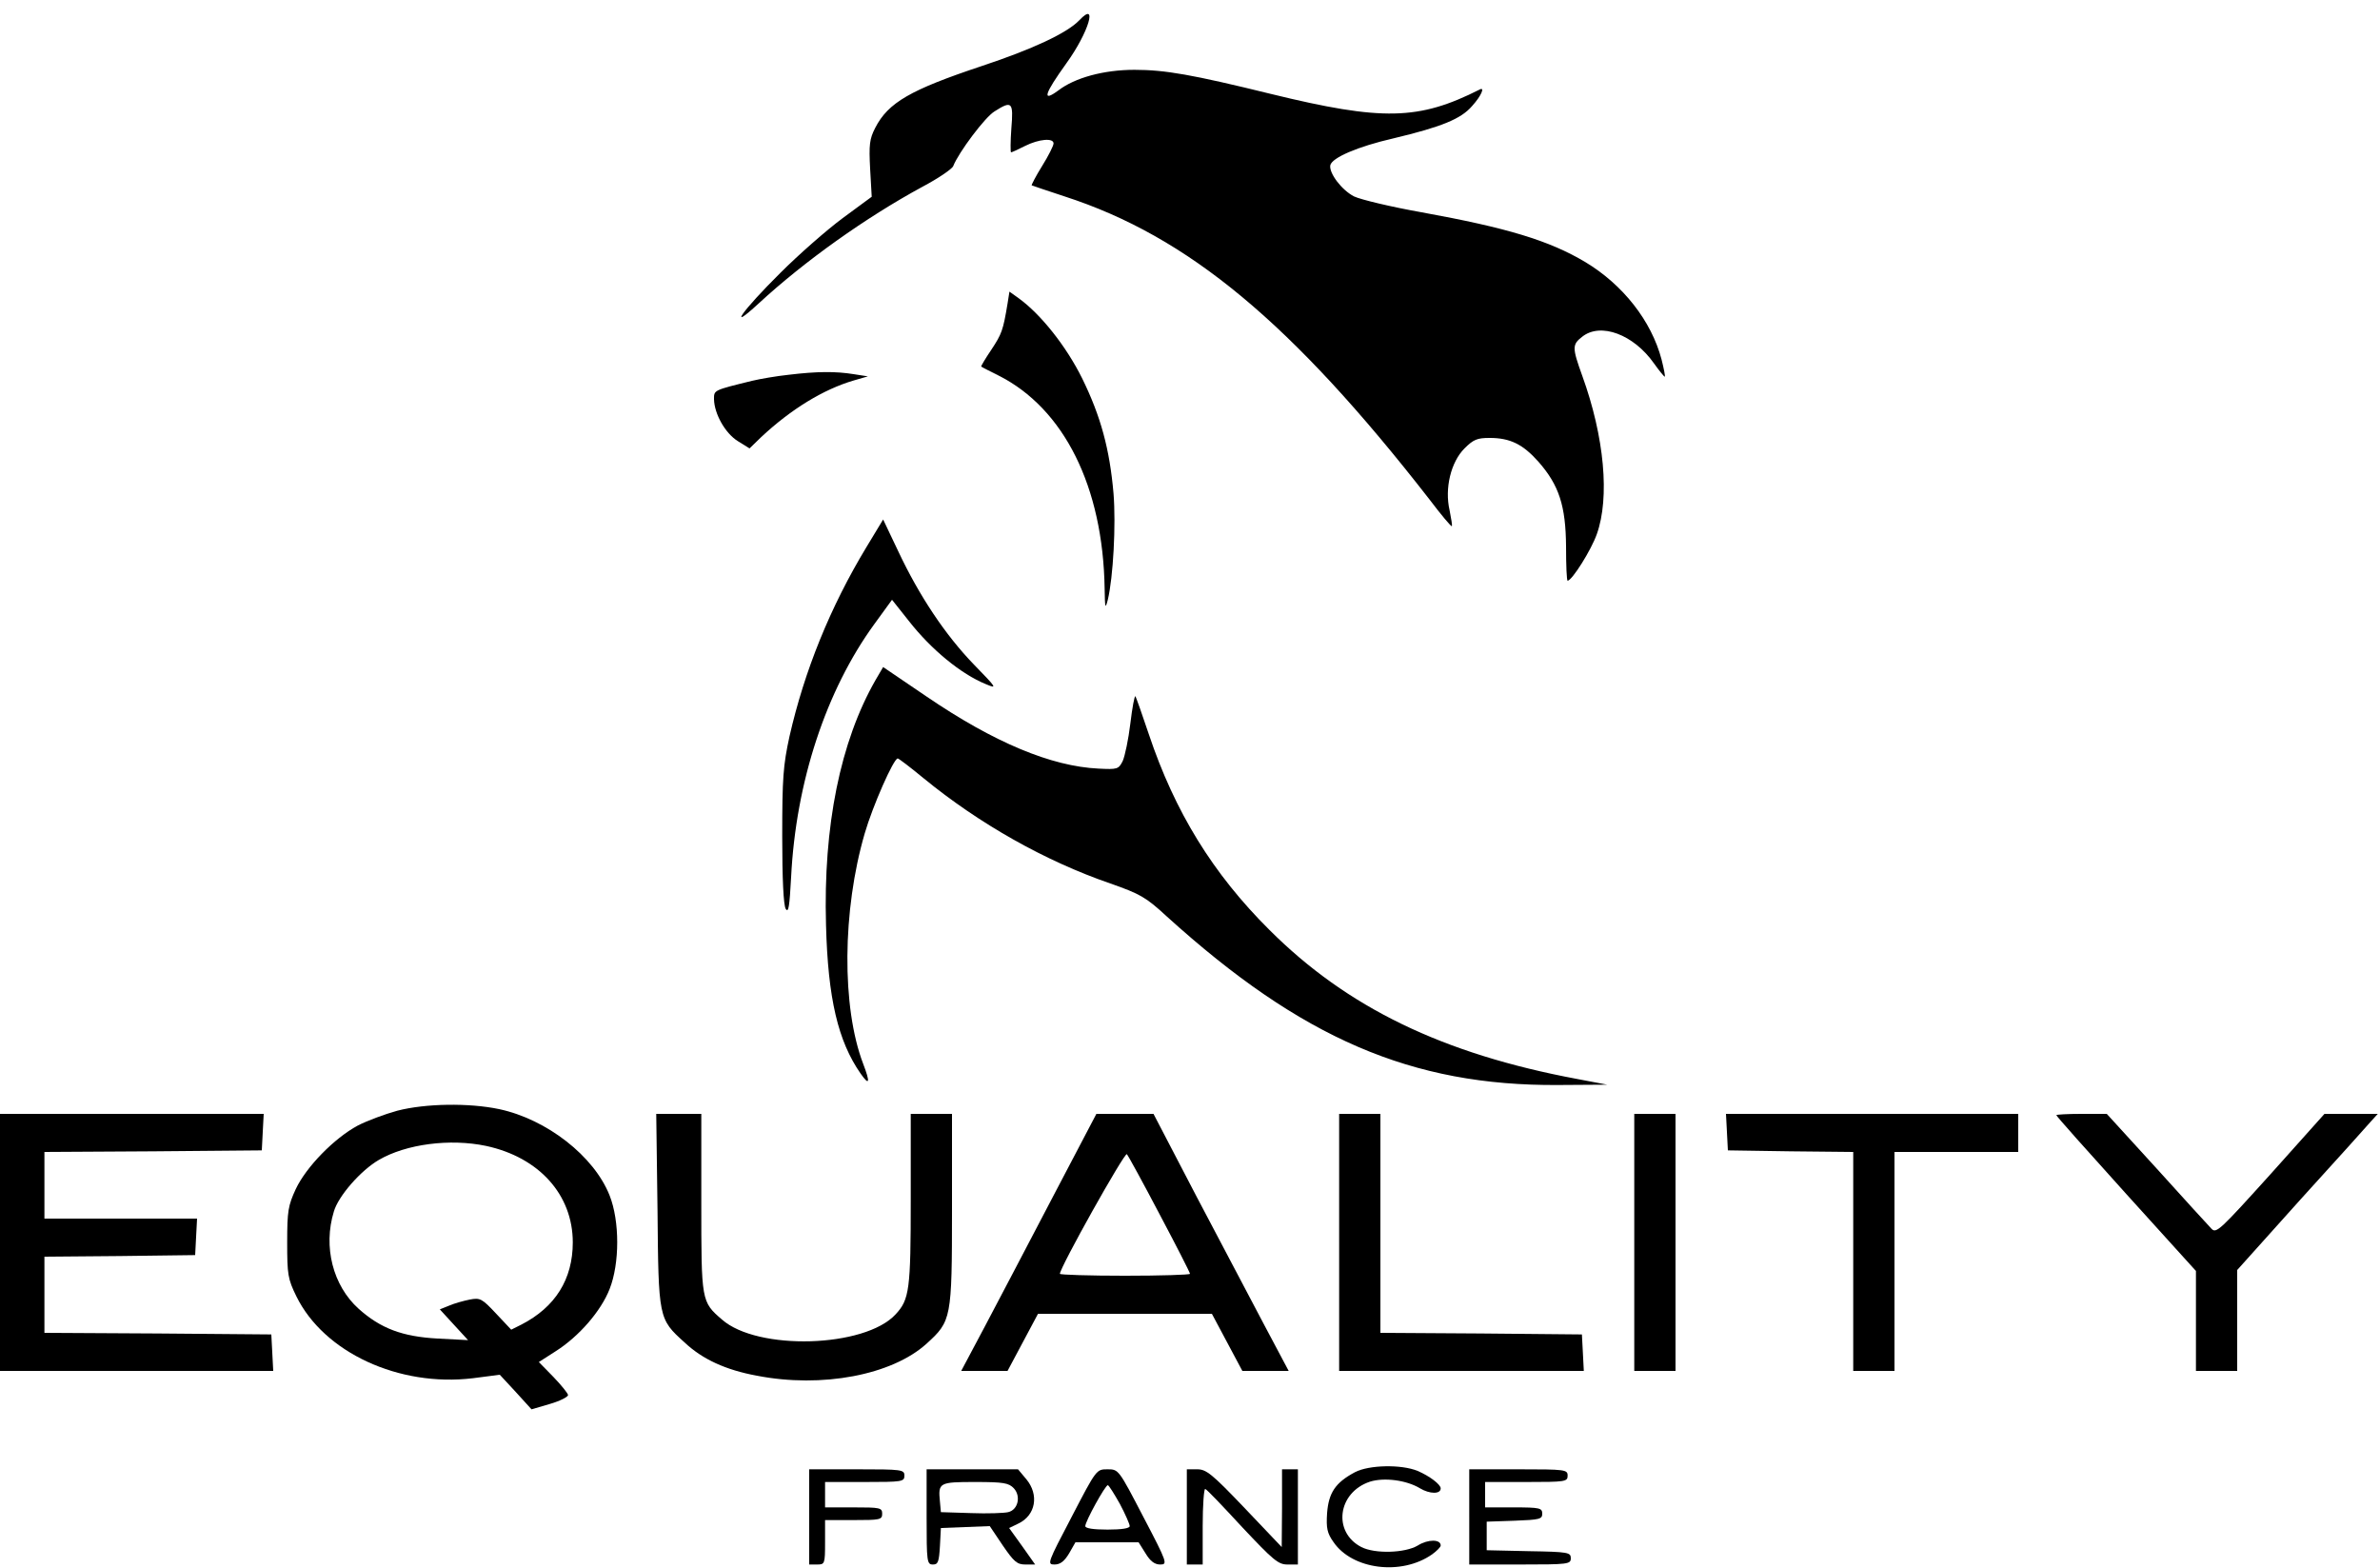 <?xml version="1.0" standalone="no"?>
<!DOCTYPE svg PUBLIC "-//W3C//DTD SVG 20010904//EN"
 "http://www.w3.org/TR/2001/REC-SVG-20010904/DTD/svg10.dtd">
<svg version="1.0" xmlns="http://www.w3.org/2000/svg"
 width="750pt" height="494pt" viewBox="0 0 750 494"
 preserveAspectRatio="xMidYMid meet">

<g transform="translate(0,494) scale(0.1,-0.1)"
fill="#000000" stroke="none">
<path d="M3401 4876 c-38 -40 -147 -91 -307 -144 -225 -75 -295 -115 -336
-195 -18 -35 -20 -53 -16 -129 l5 -88 -91 -67 c-50 -37 -139 -115 -197 -173
-120 -119 -170 -190 -68 -96 144 133 338 271 515 367 51 27 95 57 98 66 17 43
100 154 130 172 55 35 60 30 53 -54 -3 -41 -3 -75 -1 -75 3 0 22 9 44 20 44
22 90 26 90 8 0 -7 -16 -39 -36 -71 -20 -32 -34 -60 -33 -61 2 -1 49 -17 104
-35 389 -126 716 -398 1149 -954 37 -49 69 -87 71 -85 2 2 -2 24 -7 50 -16 69
4 152 47 195 28 28 40 33 79 33 65 0 105 -20 154 -75 65 -74 86 -139 87 -267
0 -60 2 -108 5 -108 14 1 74 96 92 147 41 115 24 306 -46 499 -32 89 -32 98 0
123 58 46 162 7 226 -84 17 -24 33 -43 34 -42 2 2 -3 26 -10 54 -32 122 -122
236 -240 307 -114 68 -246 108 -516 157 -96 17 -192 40 -213 50 -39 20 -79 73
-75 98 5 24 86 59 199 85 151 36 213 61 248 102 29 32 41 61 24 52 -192 -97
-306 -100 -658 -14 -248 61 -334 76 -430 76 -97 0 -188 -25 -240 -65 -53 -39
-44 -11 25 85 71 98 101 200 41 136z"/>
<path d="M3175 3983 c-14 -84 -18 -95 -51 -145 -19 -28 -33 -52 -32 -53 2 -2
26 -14 54 -28 207 -104 330 -351 335 -672 1 -61 2 -66 10 -35 17 71 26 237 18
335 -12 139 -40 243 -99 363 -50 101 -131 203 -201 253 l-28 20 -6 -38z"/>
<path d="M2485 3759 c-38 -4 -90 -13 -115 -19 -122 -30 -120 -29 -120 -58 1
-46 35 -107 75 -132 l37 -23 36 35 c95 89 197 151 292 179 l45 13 -45 7 c-56
9 -114 9 -205 -2z"/>
<path d="M2731 3217 c-115 -190 -196 -391 -243 -597 -20 -92 -23 -131 -23
-315 0 -135 4 -217 11 -229 9 -14 12 8 17 100 15 300 110 588 262 797 l56 77
54 -68 c69 -88 163 -166 242 -198 36 -15 35 -13 -38 62 -90 93 -172 216 -238
356 l-48 101 -52 -86z"/>
<path d="M2759 2797 c-111 -194 -165 -460 -156 -772 6 -232 38 -366 109 -468
28 -40 31 -29 8 31 -68 178 -66 483 5 726 25 86 91 236 104 236 3 0 40 -28 81
-62 176 -144 383 -261 589 -332 94 -33 112 -43 178 -104 424 -384 771 -534
1233 -531 l155 1 -95 18 c-423 79 -725 225 -970 470 -178 177 -298 372 -380
617 -21 63 -40 116 -42 119 -3 2 -10 -36 -16 -86 -6 -50 -17 -102 -24 -118
-13 -26 -17 -27 -76 -24 -149 7 -329 82 -542 227 l-137 93 -24 -41z"/>
<path d="M1252 1440 c-40 -11 -96 -32 -125 -47 -74 -40 -162 -130 -195 -200
-24 -52 -27 -69 -27 -168 0 -101 2 -115 29 -170 87 -177 323 -286 556 -258
l85 11 50 -54 50 -55 58 17 c31 9 57 22 57 28 0 5 -21 31 -46 57 l-46 47 53
34 c74 47 143 127 170 196 32 81 32 214 0 295 -49 124 -198 240 -348 272 -95
20 -232 18 -321 -5z m280 -111 c167 -36 273 -154 273 -304 0 -116 -55 -204
-162 -259 l-32 -16 -48 51 c-44 47 -50 50 -82 44 -20 -4 -49 -12 -65 -19 l-30
-12 44 -48 45 -49 -96 5 c-111 6 -180 32 -249 94 -81 73 -112 195 -78 306 14
49 85 130 142 163 86 50 224 68 338 44z"/>
<path d="M0 1025 l0 -405 430 0 431 0 -3 58 -3 57 -357 3 -358 2 0 120 0 120
238 2 237 3 3 58 3 57 -241 0 -240 0 0 105 0 105 343 2 342 3 3 58 3 57 -416
0 -415 0 0 -405z"/>
<path d="M2072 1128 c3 -343 3 -344 85 -418 56 -53 130 -87 228 -105 205 -40
426 2 535 101 78 71 80 78 80 422 l0 302 -65 0 -65 0 0 -269 c0 -285 -4 -316
-48 -363 -97 -105 -435 -115 -547 -16 -65 56 -65 58 -65 368 l0 280 -71 0 -71
0 4 -302z"/>
<path d="M3317 1167 c-75 -144 -171 -326 -212 -404 l-76 -143 73 0 73 0 48 90
48 90 274 0 274 0 48 -90 48 -90 73 0 73 0 -76 143 c-41 78 -137 260 -213 404
l-137 263 -90 0 -90 0 -138 -263z m337 -53 c53 -100 96 -184 96 -188 0 -3 -92
-6 -205 -6 -113 0 -205 3 -205 6 0 20 204 384 211 377 4 -4 51 -90 103 -189z"/>
<path d="M4220 1025 l0 -405 385 0 386 0 -3 58 -3 57 -317 3 -318 2 0 345 0
345 -65 0 -65 0 0 -405z"/>
<path d="M5150 1025 l0 -405 65 0 65 0 0 405 0 405 -65 0 -65 0 0 -405z"/>
<path d="M5442 1373 l3 -58 198 -3 197 -2 0 -345 0 -345 65 0 65 0 0 345 0
345 195 0 195 0 0 60 0 60 -460 0 -461 0 3 -57z"/>
<path d="M6480 1426 c0 -3 99 -114 220 -248 l220 -243 0 -157 0 -158 65 0 65
0 0 159 0 159 201 224 c111 122 211 233 222 246 l20 22 -84 0 -84 0 -170 -190
c-159 -176 -171 -188 -186 -172 -9 9 -87 95 -173 190 l-157 172 -80 0 c-43 0
-79 -2 -79 -4z"/>
<path d="M4270 301 c-62 -33 -83 -65 -88 -129 -3 -47 0 -63 20 -91 59 -87 214
-107 311 -39 15 11 27 23 27 28 0 20 -40 20 -72 0 -40 -24 -135 -27 -178 -5
-91 47 -75 172 27 206 45 14 115 5 158 -21 30 -18 65 -19 65 0 0 12 -35 39
-73 55 -51 21 -153 19 -197 -4z"/>
<path d="M2550 160 l0 -150 25 0 c24 0 25 2 25 70 l0 70 90 0 c83 0 90 1 90
20 0 19 -7 20 -90 20 l-90 0 0 40 0 40 125 0 c118 0 125 1 125 20 0 19 -7 20
-150 20 l-150 0 0 -150z"/>
<path d="M2920 160 c0 -142 1 -150 20 -150 16 0 19 8 22 58 l3 57 77 3 77 3
41 -61 c35 -51 45 -60 71 -60 l31 0 -41 58 -41 57 29 14 c55 26 66 91 25 140
l-26 31 -144 0 -144 0 0 -150z m275 90 c23 -25 13 -68 -18 -75 -12 -3 -65 -5
-117 -3 l-95 3 -3 33 c-6 60 -3 62 111 62 90 0 106 -3 122 -20z"/>
<path d="M3377 160 c-76 -145 -78 -150 -54 -150 18 0 31 10 46 35 l20 35 100
0 99 0 22 -35 c15 -25 29 -35 46 -35 24 0 23 5 -53 150 -78 150 -78 150 -113
150 -35 0 -35 0 -113 -150z m152 41 c17 -32 31 -64 31 -70 0 -7 -25 -11 -70
-11 -45 0 -70 4 -70 11 0 15 63 129 71 129 3 0 20 -27 38 -59z"/>
<path d="M3740 160 l0 -150 25 0 25 0 0 121 c0 66 4 119 8 117 5 -1 57 -56
117 -121 97 -103 113 -117 142 -117 l33 0 0 150 0 150 -25 0 -25 0 0 -122 -1
-123 -117 123 c-103 108 -121 122 -149 122 l-33 0 0 -150z"/>
<path d="M4630 160 l0 -150 160 0 c153 0 160 1 160 20 0 18 -8 20 -132 22
l-133 3 0 45 0 45 88 3 c79 3 87 5 87 22 0 18 -7 20 -90 20 l-90 0 0 40 0 40
130 0 c123 0 130 1 130 20 0 19 -7 20 -155 20 l-155 0 0 -150z"/>
</g>
</svg>
